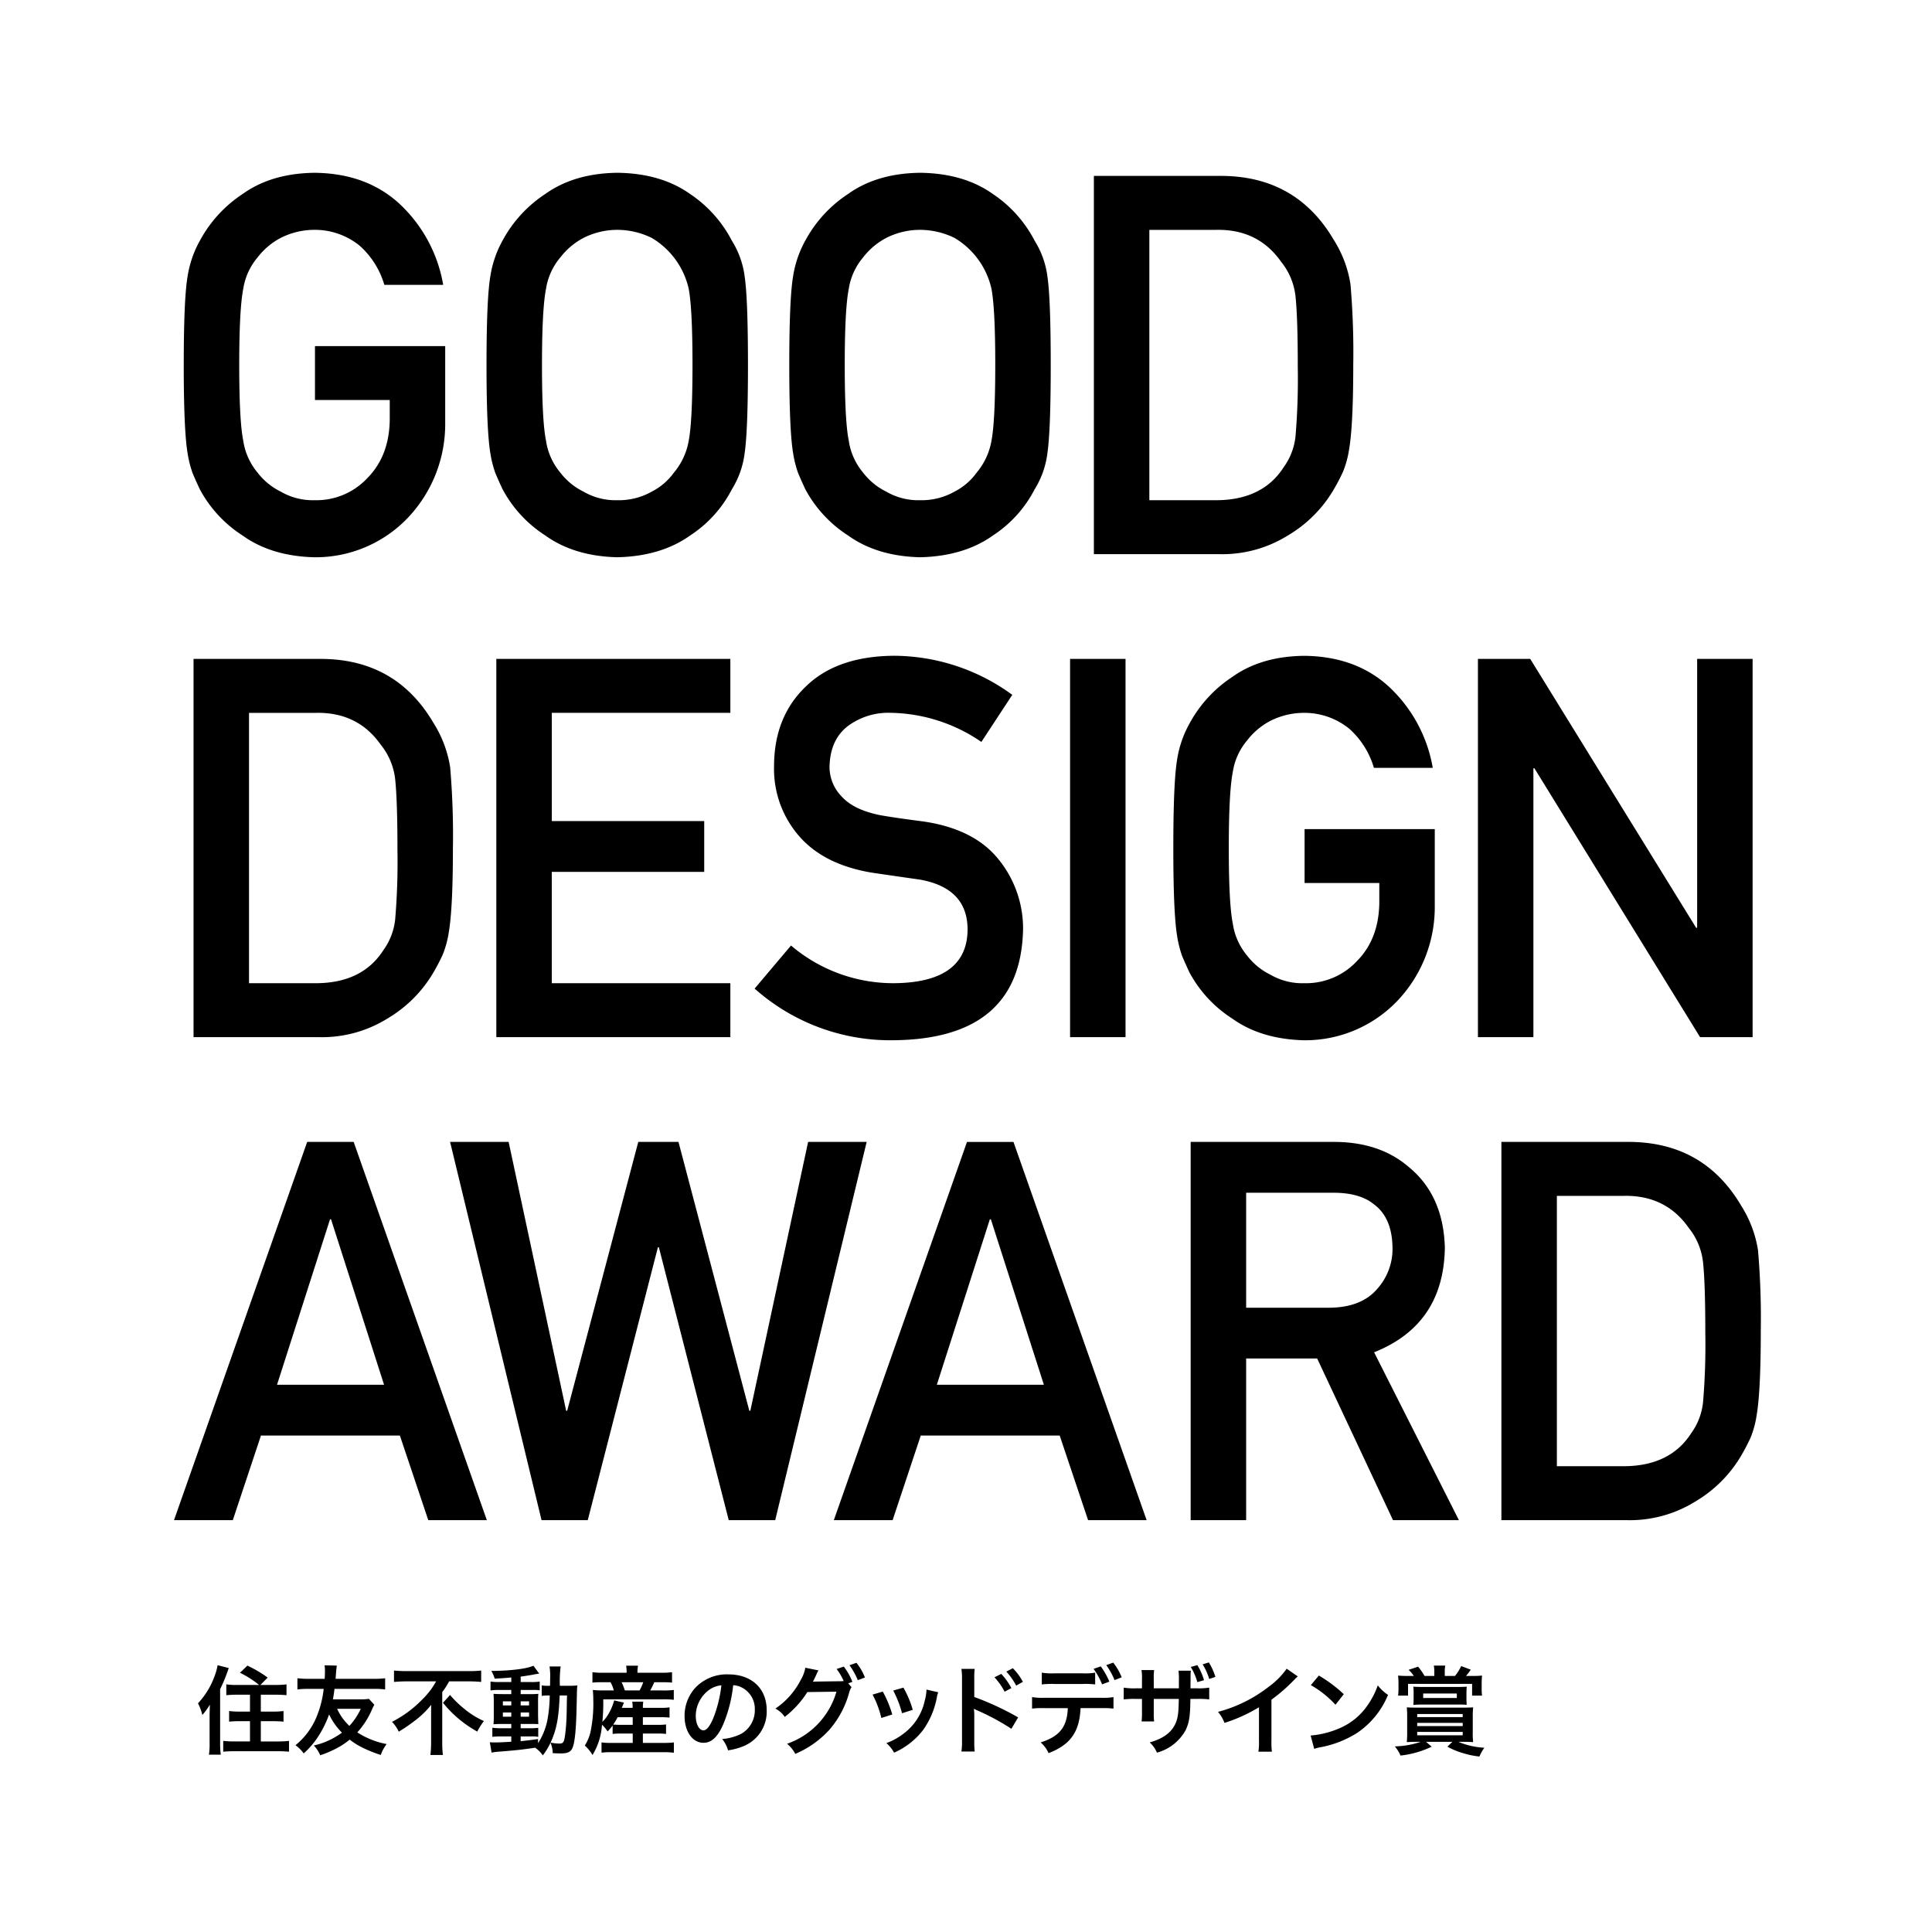 <svg id="indexSlide-2" xmlns="http://www.w3.org/2000/svg" width="400" height="400" viewBox="0 0 400 400"><defs><style>.cls-1{fill:none}.cls-1,.cls-2{fill-rule:evenodd}</style></defs><path id="長方形_12" data-name="長方形 12" class="cls-1" d="M229 422.99h400v400H229v-400z" transform="translate(-229 -423)"/><g id="グループ_19" data-name="グループ 19"><path id="住友不動産のグッドデザイン賞" class="cls-2" d="M278.115 771.848a13.6 13.6 0 0 1-2.26-.12v2.24c.7-.06 1.44-.1 2.28-.1h2.621v3.5h-2.121a17.094 17.094 0 0 1-2.2-.12v2.2c.66-.06 1.36-.1 2.2-.1h2.121v4.2h-3.241a19.306 19.306 0 0 1-2.3-.12v2.241c.741-.06 1.4-.1 2.381-.1h8.842c1 0 1.68.04 2.4.1v-2.239a20.483 20.483 0 0 1-2.38.12H283v-4.2h2.5c.84 0 1.56.04 2.2.1v-2.2a17.653 17.653 0 0 1-2.22.12H283v-3.5h3c.86 0 1.62.04 2.32.1v-2.24a19.312 19.312 0 0 1-2.38.12h-3.021l1.5-1.521a24.709 24.709 0 0 0-4.2-2.48l-1.541 1.48a19.906 19.906 0 0 1 3.961 2.521h-4.521zm-5.721 12.1a13.747 13.747 0 0 1-.14 2.341h2.46a16.834 16.834 0 0 1-.14-2.321v-11.24a31.961 31.961 0 0 0 1.781-4.381l-2.3-.58a12.716 12.716 0 0 1-.76 2.6 16.268 16.268 0 0 1-3.3 5.282 10.753 10.753 0 0 1 .9 2.42 14.515 14.515 0 0 0 1.56-2.14c-.04 1.36-.06 1.76-.06 2.28v5.741zm32.983-9.222a9.692 9.692 0 0 1-1.781.1h-5.661c.14-.84.2-1.2.32-2.16h8.045a16.106 16.106 0 0 1 2.44.12v-2.321a20.865 20.865 0 0 1-2.44.12h-7.822c.04-.4.04-.56.1-1.32.04-.56.1-1.04.16-1.42l-2.54-.06a6.545 6.545 0 0 1 .08 1.08c0 .48-.02 1.26-.06 1.72h-3.2a20.9 20.9 0 0 1-2.441-.12v2.321a17.236 17.236 0 0 1 2.441-.12h3a21.259 21.259 0 0 1-1.581 6.041 14.848 14.848 0 0 1-4.261 5.621 7.228 7.228 0 0 1 1.7 1.7 17.508 17.508 0 0 0 3.38-4.1 21.515 21.515 0 0 0 1.881-3.981 13.63 13.63 0 0 0 2.66 3.781 15.806 15.806 0 0 1-5.821 2.66 6.8 6.8 0 0 1 1.32 2.021 21.993 21.993 0 0 0 3.581-1.541 15.03 15.03 0 0 0 2.521-1.7 14.874 14.874 0 0 0 2.82 1.741 27.32 27.32 0 0 0 3.621 1.44 7.543 7.543 0 0 1 1.22-2.261 16.724 16.724 0 0 1-6.081-2.42 16.881 16.881 0 0 0 2.961-4.561 10.721 10.721 0 0 1 .56-1.16zm-1.681 2.061a13.534 13.534 0 0 1-2.36 3.541 11.189 11.189 0 0 1-2.541-3.541h4.9zm15.6-5.681a15.857 15.857 0 0 1-2.84 3.72 23.447 23.447 0 0 1-6.3 4.661 7.171 7.171 0 0 1 1.4 2.041 36.331 36.331 0 0 0 3.8-2.641 18.19 18.19 0 0 0 2.92-2.92c-.02.88-.02 1.14-.02 1.86v6a25.207 25.207 0 0 1-.14 2.521h2.584a19.318 19.318 0 0 1-.14-2.521v-10.5a13.5 13.5 0 0 0 1.42-2.22h4.041c.86 0 1.8.04 2.6.12v-2.361a22.173 22.173 0 0 1-2.66.12h-12.727a26.545 26.545 0 0 1-2.661-.12v2.361c.8-.08 1.881-.12 2.741-.12h5.986zm1.421 4.441a24 24 0 0 0 7.1 5.961 12.2 12.2 0 0 1 1.38-2.181 17.2 17.2 0 0 1-4.1-2.56 20.551 20.551 0 0 1-2.921-2.841zm14.138-4.3h-2.44a12.075 12.075 0 0 1-1.861-.1v1.84a12.075 12.075 0 0 1 1.861-.1h2.44v.86h-1.72c-.88 0-1.4-.02-1.96-.06.04.5.06.88.06 1.82v2.581c0 .98-.02 1.4-.06 1.9.56-.04 1.04-.06 1.94-.06h1.74v.881h-2.04a11.866 11.866 0 0 1-1.88-.1v1.88a17.969 17.969 0 0 1 1.86-.08h2.06v1.1c-2.12.12-2.5.14-3.4.14a8.9 8.9 0 0 1-1.041-.04l.361 2.141c.48-.08.78-.12 1.16-.16 3.661-.28 5.121-.44 7.861-.841a5.94 5.94 0 0 1 1.581 1.581 13 13 0 0 0 1.6-2.621 5.9 5.9 0 0 1 .46 2.161c.3.02 1.281.06 1.6.06 1.5 0 2.14-.3 2.5-1.181.5-1.16.76-3.98.86-9.141.06-2.881.06-3.041.14-3.761a15.8 15.8 0 0 1-1.88.08h-1.74a23.982 23.982 0 0 1 .16-4h-2.3a12.755 12.755 0 0 1 .12 2.54c0 .621 0 .961-.02 1.461h-.3a8.738 8.738 0 0 1-1.42-.08v2.16a12.172 12.172 0 0 1 1.66-.08 29.72 29.72 0 0 1-.52 5.281 13.767 13.767 0 0 1-1.9 4.6v-.86c-1.881.26-2.561.34-3.6.44v-.98h2.24a5.828 5.828 0 0 1 1.4.1v-1.88a13.628 13.628 0 0 1-1.881.08H336.8v-.881h1.86c.94 0 1.34 0 1.8.04-.02-.26-.04-.86-.06-1.82v-2.7a16.011 16.011 0 0 1 .06-1.76 15.779 15.779 0 0 1-1.681.06H336.8v-.86h2.5a6.881 6.881 0 0 1 1.441.08v-1.82a10.58 10.58 0 0 1-1.861.1h-2.08v-1.121c1-.14 2-.3 2.74-.44.26-.06.921-.16 1.1-.18l-1.2-1.64c-1.36.64-4.8 1.06-8.721 1.08a6.606 6.606 0 0 1 .7 1.6c1.5-.08 2.06-.12 3.44-.24v.941zm0 4v.841h-1.74v-.841h1.74zm1.941 0h1.74v.841H336.8v-.841zm-1.941 2.3v.88h-1.74v-.88h1.74zm1.941 0h1.74v.88H336.8v-.88zm9.6-3.521c-.02.66-.02.78-.04 1.4-.02 1.621-.02 1.621-.04 2.321a39.8 39.8 0 0 1-.28 4.141c-.24 1.86-.38 2.1-1.28 2.1a10.5 10.5 0 0 1-1.761-.2c1.22-2.68 1.68-5 1.881-9.762h1.52zm9.438 7.962a16.846 16.846 0 0 1 1.84-.08H360v1.94h-4.58a11.719 11.719 0 0 1-1.881-.1v2.121a15.645 15.645 0 0 1 1.921-.1h11.1a14.308 14.308 0 0 1 1.96.12v-2.139a15.74 15.74 0 0 1-1.9.1h-4.52v-1.94h3a14.559 14.559 0 0 1 1.8.08v-1.961a13.181 13.181 0 0 1-1.8.08h-3v-1.58h3.581a16.718 16.718 0 0 1 1.94.08v-2.12a11.368 11.368 0 0 1-1.92.1h-3.6a7.817 7.817 0 0 1 .08-1.281H359.9a6.938 6.938 0 0 1 .08 1.281h-2.24c.24-.58.24-.58.44-1.081l-2.02-.46a11.363 11.363 0 0 1-1.041 2.561 7.678 7.678 0 0 1-1.4 1.88 41.8 41.8 0 0 0 .18-4.661h12.363a16.861 16.861 0 0 1 2.24.1v-2.04a15.789 15.789 0 0 1-2.24.1h-2.641a16.87 16.87 0 0 0 .84-1.7H366a19.093 19.093 0 0 1 2.14.08v-2.161a16.021 16.021 0 0 1-2.26.12h-4.9v-.2a6.268 6.268 0 0 1 .12-1.26h-2.461a9.4 9.4 0 0 1 .1 1.26v.2h-4.9a14.576 14.576 0 0 1-2.18-.12v2.161a16.9 16.9 0 0 1 2.04-.08h1.7a6.432 6.432 0 0 1 .68 1.7h-2.061a20.368 20.368 0 0 1-2.28-.1c.06.66.1 1.4.1 2.2a28.3 28.3 0 0 1-.62 6.662 9.08 9.08 0 0 1-1.141 2.64 8.863 8.863 0 0 1 1.6 1.961 13.682 13.682 0 0 0 1.96-6.262 8.03 8.03 0 0 1 1.16 1.381 13.149 13.149 0 0 0 1.041-1.22v1.74zm4.16-3.461v1.58h-2.34a16.743 16.743 0 0 1-1.7-.06 10.926 10.926 0 0 0 .92-1.52H360zm-1.62-5.541a13.692 13.692 0 0 0-.68-1.7h4.481a10 10 0 0 1-.76 1.7h-3.041zm22.421-1.08a4.371 4.371 0 0 1 2.02.6 4.954 4.954 0 0 1 2.461 4.441 5.6 5.6 0 0 1-2.781 5 10.629 10.629 0 0 1-3.981 1.1 6.378 6.378 0 0 1 1.221 2.341 13.026 13.026 0 0 0 3.14-.841 7.7 7.7 0 0 0 4.861-7.461c0-4.5-3.12-7.422-7.921-7.422a8.978 8.978 0 0 0-6.882 2.8 8.594 8.594 0 0 0-2.2 5.821c0 3.221 1.64 5.541 3.92 5.541 1.641 0 2.921-1.18 4.061-3.761a28.906 28.906 0 0 0 2.086-8.157zm-2.441.02a26.366 26.366 0 0 1-1.66 6.761c-.72 1.721-1.4 2.561-2.061 2.561-.88 0-1.58-1.3-1.58-2.941a6.7 6.7 0 0 1 2.721-5.4 5.091 5.091 0 0 1 2.581-.979zm26.262-.4l.86-.32a12.7 12.7 0 0 0-1.78-3.161l-1.48.5a12.382 12.382 0 0 1 1.46 2.5 9.668 9.668 0 0 1-1.04.04l-4.381.06c-.4 0-.72.02-.96.04l.16-.3c.04-.081.04-.1.14-.281.2-.4.38-.8.54-1.16a2.388 2.388 0 0 1 .34-.6l-2.741-.56a7.685 7.685 0 0 1-1.02 2.661 15.77 15.77 0 0 1-5.181 5.8 5.314 5.314 0 0 1 1.94 1.72 19.864 19.864 0 0 0 4.681-5.141l6.022-.08a16.1 16.1 0 0 1-10.223 10.782 6.611 6.611 0 0 1 1.7 2.1 20.207 20.207 0 0 0 7.121-5.061 19.718 19.718 0 0 0 4.021-7.562 4.034 4.034 0 0 1 .5-1.2zm3.461-1.221a11.647 11.647 0 0 0-1.761-3.04l-1.44.5a14.355 14.355 0 0 1 1.721 3.1zm1.576 3.541a19.993 19.993 0 0 1 1.821 4.841l2.26-.72a23.081 23.081 0 0 0-1.96-4.741zm4.281-.84a21.953 21.953 0 0 1 1.821 4.7l2.22-.7a19.636 19.636 0 0 0-1.94-4.6zm6.882-.2a8.872 8.872 0 0 1-.36 2.3 11.5 11.5 0 0 1-4.541 6.942 12.979 12.979 0 0 1-3.4 1.84 7.268 7.268 0 0 1 1.6 1.981 15.369 15.369 0 0 0 6.1-4.821 17.082 17.082 0 0 0 2.76-6.662 4.209 4.209 0 0 1 .28-1.02zm9.979 12.823a20.539 20.539 0 0 1-.08-2.221v-5.281a11.425 11.425 0 0 0-.08-1.36 6.462 6.462 0 0 0 .68.34 48.483 48.483 0 0 1 7.081 3.821l1.4-2.361a58.242 58.242 0 0 0-9.082-4.221v-3.721a16.573 16.573 0 0 1 .08-2.1h-2.741a13.109 13.109 0 0 1 .12 2.04v12.825a14.6 14.6 0 0 1-.12 2.241h2.747zm4.1-15.364a13.529 13.529 0 0 1 2.1 2.981l1.4-.74a12.968 12.968 0 0 0-2.1-2.941zm5.881.941a11.53 11.53 0 0 0-2.081-2.821l-1.34.7a14.789 14.789 0 0 1 2.041 2.9zm14.96-1.9a12.606 12.606 0 0 1-2.581.14h-5.881a12.835 12.835 0 0 1-2.581-.14v2.441a16.532 16.532 0 0 1 2.541-.1h5.966a16.379 16.379 0 0 1 2.541.1v-2.441zm1.26 7.342a17.57 17.57 0 0 1 2.54.1v-2.381a13.073 13.073 0 0 1-2.58.14h-11.7a13.073 13.073 0 0 1-2.58-.14v2.381a17.57 17.57 0 0 1 2.54-.1h4.861c-.14 3.881-1.7 5.861-5.621 7.1a6.377 6.377 0 0 1 1.641 2.221c4.52-1.741 6.4-4.381 6.621-9.322H457zm4.241-6.382a12.237 12.237 0 0 0-1.761-3.04l-1.44.52a14.511 14.511 0 0 1 1.72 3.1zm-5.821-1.74a14.729 14.729 0 0 1 1.76 3.2l1.5-.56a14.1 14.1 0 0 0-1.78-3.161zm12.458 4.021v-2.081a10.113 10.113 0 0 1 .08-1.7h-2.62a9.283 9.283 0 0 1 .1 1.78v2h-1.181a13.312 13.312 0 0 1-2.6-.14v2.44a17.552 17.552 0 0 1 2.56-.1h1.221v2.941a12.862 12.862 0 0 1-.08 1.72h2.6a11.409 11.409 0 0 1-.08-1.68v-2.981h5.181c-.04 2.821-.16 3.8-.64 5-.86 1.941-2.541 3.2-5.381 4a6.121 6.121 0 0 1 1.5 2.121 9.648 9.648 0 0 0 5.941-4.661c.741-1.581.941-2.861.981-6.462h1.32a17.738 17.738 0 0 1 2.581.1v-2.44a13.447 13.447 0 0 1-2.621.14h-1.26c0-.8.02-1.58.02-2.321a8.21 8.21 0 0 1 .06-1.32H473a14.782 14.782 0 0 1 .08 1.981v1.66h-5.2zm7.662-4.421a12.044 12.044 0 0 1 1.36 3.141l1.38-.4a12.222 12.222 0 0 0-1.38-3.121zm5.1 2.06a12.675 12.675 0 0 0-1.361-3l-1.28.4a12.7 12.7 0 0 1 1.361 3.02zm14.759-1.7a15.989 15.989 0 0 1-3.721 3.741 29.22 29.22 0 0 1-10.5 5.2 7.523 7.523 0 0 1 1.34 2.28 32.426 32.426 0 0 0 7.142-3.24v7.041a11.261 11.261 0 0 1-.12 2.161h2.8a15.146 15.146 0 0 1-.1-2.221v-8.542a35.249 35.249 0 0 0 4.721-4.121 8.238 8.238 0 0 1 .74-.7zm5 3.4a20.964 20.964 0 0 1 5.1 4.061l1.721-2.181a28.418 28.418 0 0 0-5.161-3.861zm.7 13.2a7.137 7.137 0 0 1 1.321-.341 21.608 21.608 0 0 0 7.621-3 17.562 17.562 0 0 0 6.342-7.842 8.611 8.611 0 0 1-2.121-1.96 16.727 16.727 0 0 1-2.04 4 13.376 13.376 0 0 1-5.942 4.9 19.056 19.056 0 0 1-5.921 1.48zm24.861-15.1h-2.02a12.082 12.082 0 0 0-1.34-1.92l-1.961.66a6.889 6.889 0 0 1 1.081 1.26H520.5a18.918 18.918 0 0 1-2.04-.08 15.405 15.405 0 0 1 .08 1.7v1.1a10.755 10.755 0 0 1-.08 1.36h2.06v-2.44h13.263v2.44h2.061a8.9 8.9 0 0 1-.08-1.3v-1.04a16.717 16.717 0 0 1 .08-1.821 16.1 16.1 0 0 1-1.941.08h-1.38a14.067 14.067 0 0 0 .98-1.3l-1.98-.74a10.012 10.012 0 0 1-1.281 2.04h-2.12v-.72a7.645 7.645 0 0 1 .1-1.42h-2.361a7.777 7.777 0 0 1 .1 1.42v.72zm-2.8 13.643a17.907 17.907 0 0 1-5.381.94 6.948 6.948 0 0 1 1.18 1.9 19.7 19.7 0 0 0 6.461-1.841l-1.16-1h5.444l-1.04 1a15.513 15.513 0 0 0 3.181 1.321 17.534 17.534 0 0 0 3.46.72 9 9 0 0 1 1.021-1.821 15.854 15.854 0 0 1-5.381-1.22h1.1c.76 0 1.34.02 1.96.06a15.04 15.04 0 0 1-.08-2.06v-3.161a18.181 18.181 0 0 1 .08-1.98c-.58.04-1.08.06-2.22.06h-9.3c-1.241 0-1.621-.02-2.221-.06a18.657 18.657 0 0 1 .08 1.98v3.161a17.941 17.941 0 0 1-.08 2.06c.7-.04 1.261-.06 2.141-.06h.76zm-.74-5.761h9.422v.64h-9.422v-.64zm0 1.84h9.422v.661h-9.422v-.661zm0 1.861h9.422v.7h-9.422v-.7zm10.2-8.082a12.506 12.506 0 0 1 .06-1.28c-.58.04-1.16.06-1.94.06h-7.182c-.8 0-1.32-.02-1.94-.06a9.909 9.909 0 0 1 .06 1.26v1.24a11.981 11.981 0 0 1-.06 1.281c.66-.06 1.16-.08 1.82-.08h7.4a15.244 15.244 0 0 1 1.82.06c-.02-.5-.04-.821-.04-1.3v-1.18zm-2 .14v.92h-6.961v-.92h6.961z" transform="translate(-229 -423)"/><path id="GOOD_DESIGN_AWARD" data-name="GOOD DESIGN AWARD" class="cls-2" d="M294.212 494.659h26.962v15.931a28.154 28.154 0 0 1-7.8 19.686 26.4 26.4 0 0 1-19.24 8.1q-8.943-.216-14.923-4.512a25.88 25.88 0 0 1-8.84-9.56q-.832-1.773-1.508-3.384a22.605 22.605 0 0 1-1.04-4.19q-.781-4.725-.78-18.154 0-13.642.78-18.262a22.1 22.1 0 0 1 2.548-7.465 26.7 26.7 0 0 1 8.84-9.668q5.98-4.3 14.923-4.405 10.972.11 17.889 6.713a29.827 29.827 0 0 1 8.735 16.487h-12.185a17.4 17.4 0 0 0-5.1-8.1 14.714 14.714 0 0 0-9.373-3.292 15.5 15.5 0 0 0-6.978 1.668 14.622 14.622 0 0 0-4.79 4.037 13.159 13.159 0 0 0-2.968 6.513q-.834 4.2-.834 15.77t.834 15.663a13.269 13.269 0 0 0 2.97 6.621 13.577 13.577 0 0 0 4.794 3.929 13.179 13.179 0 0 0 6.983 1.776 14.454 14.454 0 0 0 11.1-4.741q4.377-4.525 4.482-11.907v-4.095h-15.481v-11.159zm35.516 3.916q0-13.671.78-18.3a22.155 22.155 0 0 1 2.548-7.482 26.657 26.657 0 0 1 8.84-9.631q5.979-4.279 14.924-4.388 9.05.11 15.08 4.405a26.039 26.039 0 0 1 8.633 9.668 18.364 18.364 0 0 1 2.65 7.465q.675 4.62.676 18.262 0 13.428-.676 18.154a18.5 18.5 0 0 1-2.652 7.574 25.24 25.24 0 0 1-8.632 9.56q-6.033 4.3-15.08 4.512-8.943-.216-14.923-4.512a25.88 25.88 0 0 1-8.84-9.56q-.833-1.773-1.508-3.384a22.605 22.605 0 0 1-1.04-4.19q-.781-4.725-.78-18.154zm11.484 0q0 11.573.834 15.663a13.265 13.265 0 0 0 2.97 6.621 13.577 13.577 0 0 0 4.794 3.929 13.176 13.176 0 0 0 6.983 1.776 13.843 13.843 0 0 0 7.14-1.776 12.839 12.839 0 0 0 4.585-3.929 13.983 13.983 0 0 0 3.075-6.621q.781-4.091.782-15.663t-.782-15.77a16.438 16.438 0 0 0-7.66-10.55 16.335 16.335 0 0 0-7.14-1.668 15.517 15.517 0 0 0-6.983 1.668 14.647 14.647 0 0 0-4.794 4.037 13.175 13.175 0 0 0-2.97 6.512q-.834 4.2-.834 15.771zm51.2 0q0-13.671.78-18.3a22.155 22.155 0 0 1 2.548-7.482 26.657 26.657 0 0 1 8.84-9.631q5.979-4.279 14.924-4.388 9.05.11 15.08 4.405a26.039 26.039 0 0 1 8.633 9.668 18.364 18.364 0 0 1 2.65 7.465q.675 4.62.676 18.262 0 13.428-.676 18.154a18.5 18.5 0 0 1-2.652 7.574 25.24 25.24 0 0 1-8.632 9.56q-6.033 4.3-15.08 4.512-8.943-.216-14.923-4.512a25.88 25.88 0 0 1-8.84-9.56q-.832-1.773-1.508-3.384a22.605 22.605 0 0 1-1.04-4.19q-.781-4.725-.78-18.154zm11.484 0q0 11.573.833 15.663a13.275 13.275 0 0 0 2.971 6.621 13.568 13.568 0 0 0 4.794 3.929 13.176 13.176 0 0 0 6.983 1.776 13.843 13.843 0 0 0 7.14-1.776 12.839 12.839 0 0 0 4.585-3.929 13.983 13.983 0 0 0 3.075-6.621q.781-4.091.782-15.663t-.782-15.77a16.438 16.438 0 0 0-7.66-10.55 16.335 16.335 0 0 0-7.14-1.668 15.517 15.517 0 0 0-6.983 1.668 14.637 14.637 0 0 0-4.794 4.037 13.184 13.184 0 0 0-2.971 6.512q-.832 4.2-.833 15.771zm51.579-39.155h26.541q15.4.108 23.107 13.213a24.042 24.042 0 0 1 3.481 9.238 164.572 164.572 0 0 1 .572 16.7q0 12.623-.885 17.617a20.157 20.157 0 0 1-1.248 4.512 42.052 42.052 0 0 1-2.134 4.028 26.781 26.781 0 0 1-9.262 9.131 25.667 25.667 0 0 1-14.414 3.867h-25.757V459.42zm11.484 67.144h13.752q9.688 0 14.064-6.836a13.291 13.291 0 0 0 2.448-6.4 141.536 141.536 0 0 0 .469-14.317q0-10.225-.469-14.641a13.712 13.712 0 0 0-2.969-7.158q-4.793-6.836-13.543-6.62H466.96v55.977zM269.071 559.42h26.541q15.4.108 23.107 13.213a24.044 24.044 0 0 1 3.482 9.238 164.656 164.656 0 0 1 .571 16.7q0 12.622-.884 17.617a20.157 20.157 0 0 1-1.249 4.512 42.26 42.26 0 0 1-2.133 4.028 26.793 26.793 0 0 1-9.263 9.131 25.667 25.667 0 0 1-14.414 3.867h-25.758V559.42zm11.485 67.144h13.751q9.688 0 14.064-6.836a13.281 13.281 0 0 0 2.448-6.4 141.536 141.536 0 0 0 .469-14.317q0-10.226-.469-14.641a13.719 13.719 0 0 0-2.968-7.158q-4.794-6.836-13.544-6.62h-13.751v55.977zm51.2-67.144h48.456v11.167h-36.969v22.407H374.8v10.518h-31.56v23.052h36.972v11.166h-48.453v-78.31zm61.015 59.339a32.669 32.669 0 0 0 21.556 7.8q14.787-.214 15-10.913.106-8.761-9.887-10.536-4.581-.645-10.044-1.452-9.783-1.667-14.882-7.472a21.19 21.19 0 0 1-5.256-14.515q0-10.266 6.6-16.557 6.392-6.236 18.14-6.344a41.736 41.736 0 0 1 24.586 8.09l-6.4 9.75a34 34 0 0 0-18.792-6.028 14.017 14.017 0 0 0-8.849 2.742q-3.7 2.85-3.8 8.493a8.786 8.786 0 0 0 2.55 6.129q2.55 2.794 8.17 3.87 3.121.537 8.534 1.236 10.668 1.506 15.767 7.9a22.684 22.684 0 0 1 5.048 14.622q-.572 22.473-26.617 22.794a42.286 42.286 0 0 1-28.956-10.689l7.537-8.927zm57.772-59.339h11.487v78.31h-11.484v-78.31zm48.55 35.239h26.961v15.931a28.149 28.149 0 0 1-7.8 19.686 26.4 26.4 0 0 1-19.24 8.1q-8.944-.216-14.923-4.512a25.891 25.891 0 0 1-8.841-9.56q-.831-1.773-1.507-3.384a22.605 22.605 0 0 1-1.04-4.19q-.782-4.725-.78-18.154 0-13.643.78-18.262a22.1 22.1 0 0 1 2.547-7.465 26.709 26.709 0 0 1 8.841-9.668q5.979-4.3 14.923-4.4 10.973.109 17.888 6.713a29.829 29.829 0 0 1 8.736 16.487h-12.181a17.4 17.4 0 0 0-5.1-8.1 14.715 14.715 0 0 0-9.374-3.292 15.5 15.5 0 0 0-6.983 1.666 14.622 14.622 0 0 0-4.79 4.037 13.16 13.16 0 0 0-2.969 6.513q-.832 4.2-.833 15.77t.833 15.663a13.27 13.27 0 0 0 2.971 6.621 13.559 13.559 0 0 0 4.794 3.929 13.176 13.176 0 0 0 6.983 1.776 14.454 14.454 0 0 0 11.1-4.741q4.377-4.525 4.481-11.907v-4.1H499.1v-11.157zm35.897-35.239h10.826l34.352 55.67h.208v-55.67h11.484v78.31h-10.878l-34.3-55.67h-.208v55.67H534.99v-78.31zM308.515 709.7l-10.977-34.259h-.208L286.354 709.7h22.161zm3.277 10.518h-28.767L277.2 737.73h-12.174l27.574-78.31h9.623l27.571 78.31H317.67zm10.393-60.8h12.121l11.912 55.67h.208l14.722-55.67h8.323l14.669 55.67h.208l11.965-55.67h12.121L389.5 737.73h-9.624l-14.461-56.477h-.208l-14.515 56.477h-9.572zM445.123 709.7l-10.976-34.259h-.208L422.962 709.7h22.161zm3.277 10.518h-28.767l-5.826 17.514h-12.173l27.571-78.31h9.624l27.57 78.31h-12.121zm38.6-26.47h17.42q6.468-.106 9.7-3.877a12.343 12.343 0 0 0 3.182-8.617q-.105-6.138-3.808-8.886-2.921-2.424-8.449-2.424H487v23.8zm-11.486-34.328h29.637q9.48 0 15.47 5.156 7.208 5.855 7.52 16.7-.209 15.952-14.647 21.7l17.556 34.754h-13.644l-15.7-33.466H487v33.466h-11.486v-78.31zm64.335 0h26.541q15.4.108 23.107 13.213a24.044 24.044 0 0 1 3.482 9.238 164.656 164.656 0 0 1 .571 16.7q0 12.622-.884 17.617a20.157 20.157 0 0 1-1.249 4.512 42.26 42.26 0 0 1-2.133 4.028 26.793 26.793 0 0 1-9.263 9.131 25.667 25.667 0 0 1-14.414 3.867h-25.758V659.42zm11.484 67.144h13.752q9.688 0 14.064-6.836a13.281 13.281 0 0 0 2.448-6.4 141.536 141.536 0 0 0 .469-14.317q0-10.226-.469-14.641a13.719 13.719 0 0 0-2.968-7.158q-4.794-6.836-13.544-6.62h-13.752v55.977z" transform="translate(-229 -423)"/></g></svg>